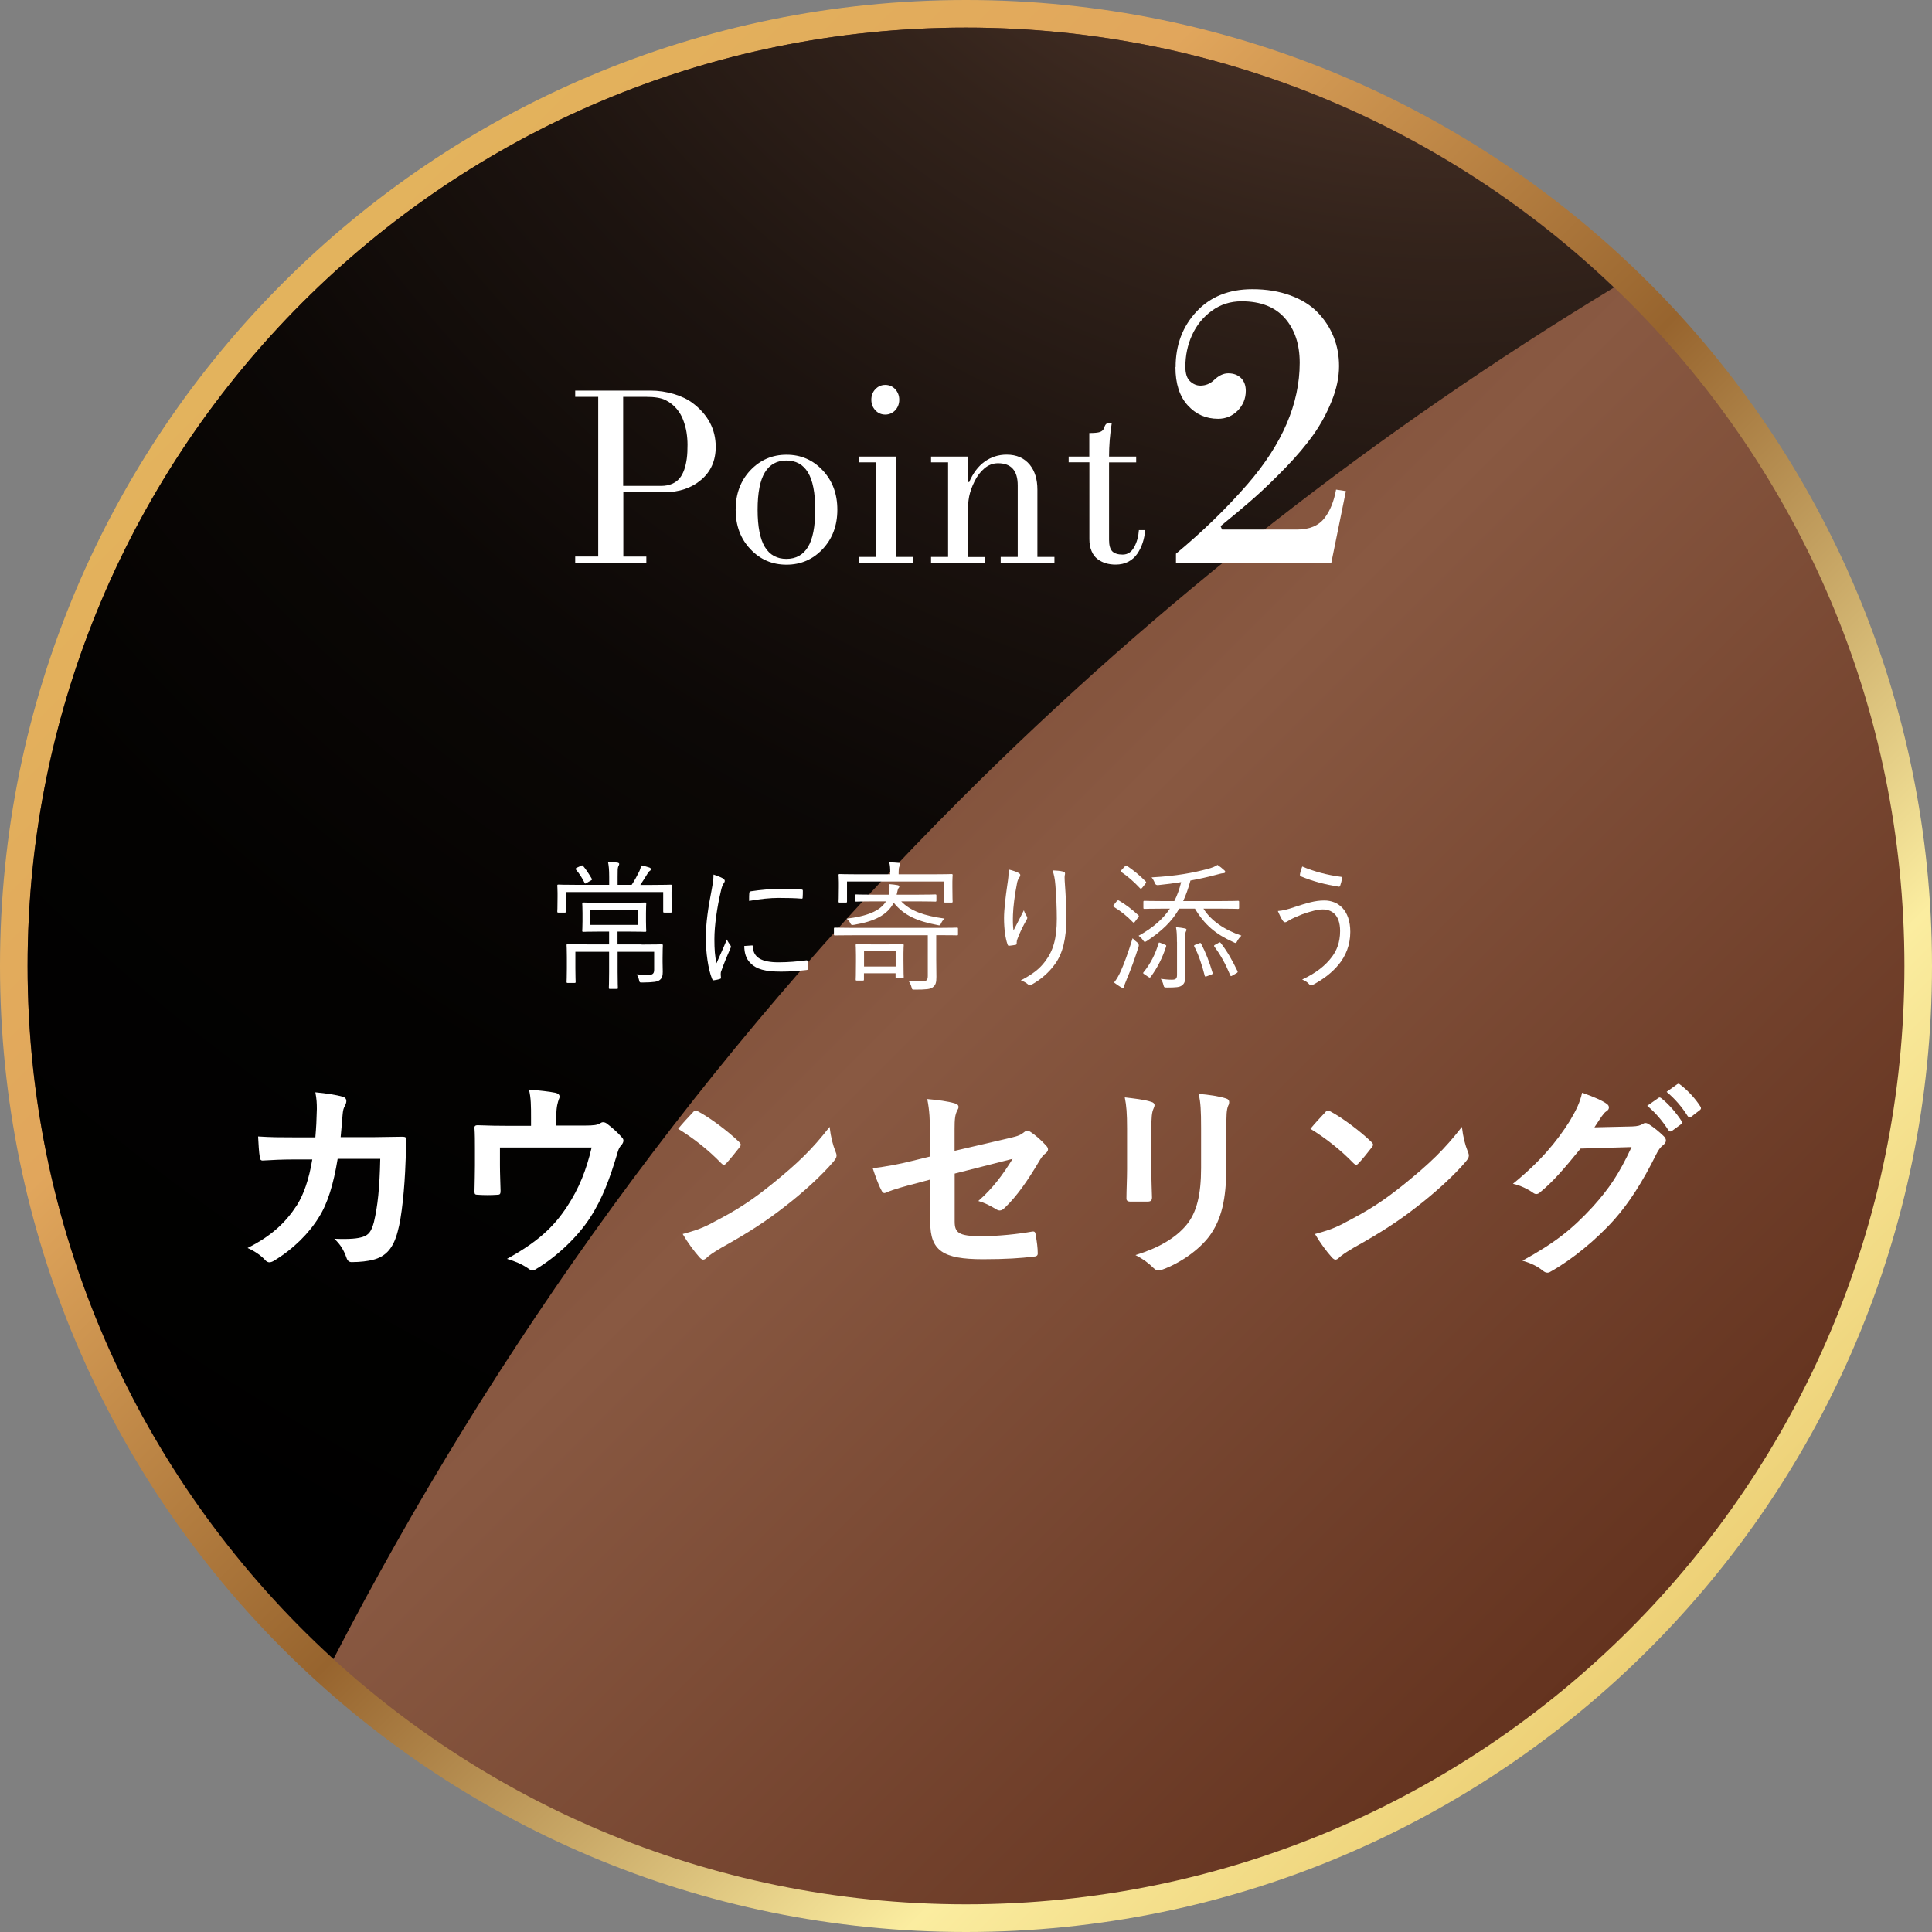 <?xml version="1.0" encoding="UTF-8"?>
<svg xmlns="http://www.w3.org/2000/svg" xmlns:xlink="http://www.w3.org/1999/xlink" viewBox="0 0 220 220">
  <rect x="0" y="0" width="220" height="220" fill="#808080" stroke="none"/>
  <defs>
    <style>
      .cls-1 {
        fill: url(#_名称未設定グラデーション_135);
        mix-blend-mode: screen;
      }

      .cls-2 {
        fill: #fff;
      }

      .cls-3 {
        fill: url(#_名称未設定グラデーション_11);
      }

      .cls-4 {
        fill: url(#_新規グラデーションスウォッチ_4);
      }

      .cls-5 {
        isolation: isolate;
      }
    </style>
    <linearGradient id="_名称未設定グラデーション_11" data-name="名称未設定グラデーション 11" x1="-6077.03" y1="10545.7" x2="-5876.58" y2="10746.16" gradientTransform="translate(-5873.41 10749.32) rotate(-180)" gradientUnits="userSpaceOnUse">
      <stop offset="0" stop-color="#e5be5d"/>
      <stop offset=".11" stop-color="#f0d780"/>
      <stop offset=".21" stop-color="#fbeda0"/>
      <stop offset=".45" stop-color="#97642e"/>
      <stop offset=".67" stop-color="#e1a65c"/>
      <stop offset="1" stop-color="#e5be5d"/>
    </linearGradient>
    <linearGradient id="_新規グラデーションスウォッチ_4" data-name="新規グラデーションスウォッチ 4" x1="34.44" y1="34.44" x2="185.56" y2="185.56" gradientUnits="userSpaceOnUse">
      <stop offset="0" stop-color="#64331f"/>
      <stop offset=".5" stop-color="#895942"/>
      <stop offset="1" stop-color="#64331f"/>
    </linearGradient>
    <radialGradient id="_名称未設定グラデーション_135" data-name="名称未設定グラデーション 135" cx="154.45" cy="-88.91" fx="154.45" fy="-88.91" r="289.43" gradientTransform="translate(18.07 21.99) scale(.95)" gradientUnits="userSpaceOnUse">
      <stop offset="0" stop-color="#8f624c"/>
      <stop offset=".08" stop-color="#744f3e"/>
      <stop offset=".2" stop-color="#51372b"/>
      <stop offset=".33" stop-color="#33231b"/>
      <stop offset=".47" stop-color="#1c130f"/>
      <stop offset=".61" stop-color="#0c0806"/>
      <stop offset=".78" stop-color="#030201"/>
      <stop offset="1" stop-color="#000"/>
    </radialGradient>
  </defs>
  <g class="cls-5">
    <g id="_レイヤー_2" data-name="レイヤー 2">
      <g id="design">
        <g>
          <g>
            <path class="cls-3" d="M0,110C0,49.25,49.25,0,110,0s110,49.25,110,110-49.25,110-110,110S0,170.75,0,110Z"/>
            <g>
              <path class="cls-4" d="M216.86,110c0,59.02-47.84,106.85-106.86,106.85S3.14,169.02,3.14,110,50.99,3.14,110,3.14s106.86,47.84,106.86,106.86Z"/>
              <path class="cls-1" d="M37.97,188.92c18.53-35.88,42.52-69.01,71.43-97.92,22.47-22.47,47.5-41.98,74.39-58.26C164.61,14.42,138.63,3.14,110,3.14,50.99,3.14,3.14,50.98,3.14,110c0,31.26,13.43,59.38,34.83,78.92Z"/>
            </g>
          </g>
          <g>
            <path class="cls-2" d="M76.47,102.14c0,1.36.03,1.57.03,1.65,0,.11-.02.13-.13.13h-.72c-.11,0-.13-.02-.13-.13v-2.21h-11.08v2.21c0,.11-.02.13-.13.13h-.72c-.11,0-.13-.02-.13-.13,0-.08.03-.29.03-1.65v-.48c0-.48-.03-.72-.03-.8,0-.11.02-.13.13-.13.1,0,.66.03,2.21.03h3.57v-.9c0-.85-.05-1.3-.14-1.73.4.02.77.05,1.09.1.11.02.19.08.19.13,0,.13-.05.19-.1.3-.08.18-.08.43-.08,1.2v.9h1.6c.34-.51.59-.98.85-1.5.1-.21.18-.43.22-.72.32.06.64.14.93.24.13.05.19.11.19.19,0,.1-.06.16-.14.21-.1.06-.19.21-.27.34-.29.48-.53.85-.8,1.25h1.25c1.57,0,2.11-.03,2.21-.03.11,0,.13.02.13.13,0,.08-.03.32-.03.7v.58ZM73.06,107.56c1.63,0,2.21-.03,2.29-.03.11,0,.13.02.13.13,0,.08-.03.48-.03,1.42v.46c0,.4.02.75.02,1.12,0,.4-.06.72-.34.93-.27.21-.66.27-1.97.29-.32,0-.32.02-.4-.32-.05-.21-.13-.42-.27-.61.53.05,1.07.06,1.38.06.43,0,.62-.14.62-.58v-2.05h-4.16v2.3c0,1.23.03,1.74.03,1.82,0,.1-.02.11-.13.11h-.77c-.11,0-.13-.02-.13-.11s.03-.59.03-1.82v-2.3h-3.84v1.9c0,.98.03,1.42.03,1.52,0,.11-.02.13-.13.13h-.77c-.11,0-.13-.02-.13-.13,0-.1.03-.51.03-1.55v-1.28c0-.94-.03-1.25-.03-1.33,0-.11.02-.13.13-.13.08,0,.66.03,2.29.03h2.42v-1.46h-.91c-1.44,0-1.92.03-2.02.03-.11,0-.13-.02-.13-.13,0-.1.03-.32.03-1.07v-.94c0-.77-.03-.98-.03-1.07,0-.11.02-.13.13-.13.1,0,.58.03,2.02.03h2.99c1.44,0,1.92-.03,2.02-.03.11,0,.13.02.13.13,0,.08-.03.3-.03,1.07v.94c0,.75.03.98.03,1.07,0,.11-.02.13-.13.13-.1,0-.58-.03-2.02-.03h-1.12v1.46h2.74ZM66.16,98.58c.14-.06.16-.05.24.03.32.37.67.91.99,1.46.06.1.03.11-.13.21l-.46.26c-.16.1-.19.1-.24-.02-.26-.53-.58-1.04-.98-1.5q-.1-.11.1-.21l.48-.22ZM72.66,103.61h-5.43v1.71h5.43v-1.71Z"/>
            <path class="cls-2" d="M82.31,100.04c.16.1.22.16.22.26s-.03.16-.11.27c-.14.21-.24.48-.32.85-.45,1.89-.75,4-.75,5.52,0,1.17.06,1.95.24,2.75.38-.9.72-1.58,1.18-2.71.11.26.26.45.38.64.05.05.08.11.08.16,0,.1-.03.16-.08.26-.35.82-.69,1.6-1.02,2.54-.05.1-.06.24-.06.4,0,.14.03.24.03.35,0,.06-.03.13-.11.14-.22.08-.5.13-.72.16-.08,0-.14-.06-.18-.16-.45-1.07-.72-3.07-.72-4.64,0-1.71.29-3.59.66-5.46.14-.77.22-1.23.22-1.78.42.13.83.3,1.06.43ZM85.62,107.66c.08-.02.11.03.11.16.05,1.22,1.02,1.76,2.91,1.76,1.14,0,2.18-.1,3.15-.22.13-.02.16,0,.18.16.02.19.05.53.05.75,0,.14,0,.16-.21.19-.96.11-1.86.18-2.87.18-1.79,0-2.82-.26-3.52-1.01-.46-.46-.66-1.1-.67-1.91l.86-.06ZM85.33,101.71c0-.14.03-.19.19-.22,1.01-.16,2.54-.29,3.39-.29.93,0,1.84.03,2.27.08.21.02.24.03.24.16,0,.26,0,.51-.02.75,0,.13-.03.16-.18.14-.62-.06-1.66-.08-2.58-.08s-2.06.11-3.34.34c0-.43,0-.69.02-.88Z"/>
            <path class="cls-2" d="M109.09,106.4c0,.1-.02.11-.13.11-.08,0-.58-.02-2.06-.02h-.29v2.72c0,.74.02,1.42.02,2.02,0,.66-.08.94-.42,1.2-.27.21-.74.26-2.06.26-.27,0-.29,0-.35-.27-.08-.3-.19-.51-.34-.72.56.05.94.06,1.42.06.58,0,.77-.11.77-.62v-4.64h-8.5c-1.49,0-1.98.02-2.06.02-.11,0-.13-.02-.13-.11v-.64c0-.13.02-.14.13-.14.08,0,.58.03,2.06.03h9.75c1.49,0,1.99-.03,2.06-.03.11,0,.13.02.13.14v.64ZM108.45,100.99c0,1.38.03,1.58.03,1.66,0,.11-.02.13-.13.13h-.71c-.11,0-.13-.02-.13-.13v-2.27h-11.06v2.27c0,.11-.02.13-.13.13h-.7c-.11,0-.13-.02-.13-.13,0-.1.03-.29.03-1.66v-.51c0-.5-.03-.72-.03-.82,0-.11.02-.13.13-.13.08,0,.64.03,2.21.03h3.54v-.3c0-.38-.02-.71-.11-1.07.45.02.74.03,1.04.06.13.02.21.06.21.13,0,.11-.05.19-.1.3-.06.14-.08.32-.08.62v.26h3.81c1.55,0,2.11-.03,2.21-.03.11,0,.13.02.13.13,0,.08-.03.32-.03.74v.59ZM102.63,102.65c1.07,1.1,2.61,1.63,4.93,1.95-.14.13-.29.3-.38.51-.14.3-.16.29-.46.22-2.19-.42-3.75-1.04-4.95-2.53-.74,1.42-2.24,2.13-4.51,2.51-.32.05-.32.03-.48-.27-.1-.18-.21-.3-.37-.43,2.24-.27,3.81-.85,4.48-1.97h-1.23c-1.55,0-2.08.03-2.16.03-.11,0-.13-.02-.13-.13v-.56c0-.11.02-.13.13-.13.08,0,.61.03,2.16.03h1.54c.08-.4.11-.78.08-1.2.38.03.66.06.91.11.14.03.22.08.22.16,0,.06-.03.11-.1.19-.08.1-.1.32-.21.74h2.26c1.54,0,2.06-.03,2.14-.03.11,0,.13.02.13.13v.56c0,.11-.02.13-.13.13-.08,0-.61-.03-2.14-.03h-1.73ZM102.88,109.34c0,1.6.03,1.82.03,1.92,0,.11-.02.13-.13.13h-.67c-.11,0-.13-.02-.13-.13v-.43h-3.6v.7c0,.11-.02.13-.13.13h-.67c-.13,0-.14-.02-.14-.13,0-.08.03-.35.03-2.03v-.72c0-.77-.03-1.06-.03-1.14,0-.11.02-.13.14-.13.08,0,.46.03,1.66.03h1.89c1.18,0,1.57-.03,1.65-.03.11,0,.13.02.13.13,0,.08-.03.34-.03.91v.78ZM101.99,108.3h-3.6v1.76h3.6v-1.76Z"/>
            <path class="cls-2" d="M115.97,99.4c.14.08.21.14.21.24,0,.08-.03.16-.06.21-.13.18-.22.34-.29.62-.3,1.49-.45,2.82-.48,3.68-.02.61-.02,1.26.06,1.81.34-.67.82-1.58,1.18-2.3.1.3.21.5.32.66.11.18.08.27-.02.43-.42.74-.79,1.52-1.01,2.11-.1.26-.11.37-.11.51.02.14-.02.19-.11.22-.14.03-.5.08-.77.11-.08,0-.13-.06-.16-.16-.24-.66-.4-1.76-.4-2.99,0-.98.18-2.46.37-3.76.1-.67.18-1.18.14-1.78.45.1.85.24,1.12.38ZM121.03,99.24c.24.05.27.16.24.32-.05.18-.05.45-.03.75.13,1.78.19,3.11.19,4.24,0,2.29-.4,4.02-1.31,5.25-.64.88-1.49,1.67-2.64,2.32-.16.1-.27.1-.42-.03-.21-.18-.53-.37-.82-.45,1.3-.69,2.1-1.26,2.79-2.19.9-1.2,1.31-2.56,1.31-4.85,0-1.1-.06-2.62-.16-3.81-.06-.77-.16-1.18-.32-1.68.45.02.88.05,1.17.13Z"/>
            <path class="cls-2" d="M127.18,102.63c.1-.13.14-.13.24-.08.74.43,1.5,1.01,2.22,1.68.08.08.06.11-.05.26l-.34.45c-.11.16-.16.16-.26.06-.64-.67-1.34-1.23-2.15-1.73-.11-.06-.1-.11,0-.24l.32-.4ZM128.27,111.6c-.14.34-.24.58-.26.7-.02.11-.06.19-.14.19-.06,0-.13-.02-.24-.08-.26-.16-.46-.3-.77-.53.3-.38.51-.74.78-1.33.35-.77.85-2.13,1.33-3.71.14.16.34.34.51.46q.26.19.18.48c-.43,1.36-.9,2.66-1.39,3.81ZM128.08,98.67c.11-.13.14-.14.24-.08.75.5,1.5,1.12,2.14,1.78.08.08.08.11-.03.26l-.34.43c-.11.14-.18.18-.26.1-.7-.75-1.42-1.38-2.14-1.86-.11-.06-.1-.11.03-.24l.35-.38ZM137.04,103.47c.82,1.33,2.37,2.42,4.32,3.07-.16.16-.32.35-.45.58-.1.18-.13.26-.21.26-.05,0-.13-.03-.26-.1-2.02-.91-3.27-1.97-4.37-3.81h-1.79c-.83,1.46-1.99,2.56-3.67,3.67-.13.08-.19.11-.24.11-.08,0-.13-.06-.22-.19-.14-.21-.32-.38-.5-.5,1.65-.91,2.79-1.92,3.57-3.09h-.62c-1.63,0-2.19.03-2.27.03-.11,0-.13-.02-.13-.13v-.66c0-.11.02-.13.13-.13.08,0,.64.03,2.27.03h1.12c.34-.66.59-1.38.78-2.16-.8.13-1.65.24-2.62.34q-.29.03-.38-.24c-.1-.26-.24-.5-.37-.64,2.91-.16,4.74-.53,6.31-.94.61-.16.94-.3,1.2-.48.29.19.51.37.75.59.1.08.13.14.13.22s-.1.14-.26.14-.5.11-.83.19c-.98.26-1.89.46-2.87.64-.24.88-.51,1.65-.83,2.34h3.97c1.63,0,2.19-.03,2.27-.03.11,0,.13.02.13.13v.66c0,.11-.02.13-.13.13-.08,0-.64-.03-2.27-.03h-1.66ZM132.61,107.55c.18.08.22.1.18.22-.4,1.26-.99,2.43-1.76,3.47-.08.1-.11.11-.27,0l-.45-.3c-.14-.1-.18-.13-.1-.22.83-1.02,1.36-2.1,1.71-3.28.03-.13.06-.14.26-.06l.43.18ZM134.02,107.26c0-.75-.02-1.26-.11-1.68.37.03.72.08,1.02.14.11.02.18.08.18.14,0,.08-.03.13-.06.19-.06.11-.11.35-.11.88v2.06c0,.82.02,1.42.02,2.18,0,.54-.05.82-.4,1.06-.26.18-.62.22-1.68.22-.32,0-.32-.02-.4-.3-.06-.26-.16-.48-.3-.69.4.05.83.1,1.26.1s.59-.11.59-.54v-3.76ZM136.53,107.42c.16-.06.19-.06.24.03.53,1.01.96,2.13,1.31,3.33.03.11,0,.14-.18.21l-.43.16c-.21.08-.26.08-.29-.06-.29-1.14-.67-2.34-1.18-3.3-.06-.11-.05-.14.14-.22l.38-.14ZM138.74,107.37c.14-.08.18-.1.26,0,.77.99,1.34,2.02,1.91,3.2.06.13.03.16-.13.26l-.42.24c-.18.11-.22.11-.27-.02-.54-1.3-1.09-2.29-1.81-3.26-.06-.1-.05-.13.11-.22l.35-.19Z"/>
            <path class="cls-2" d="M147.33,103.31c1.5-.48,2.4-.77,3.47-.77,1.58,0,2.96,1.09,2.96,3.58,0,1.5-.53,2.75-1.31,3.7-.82.99-1.78,1.68-2.83,2.26-.32.18-.43.14-.54,0-.21-.26-.48-.4-.8-.54,1.57-.74,2.64-1.57,3.41-2.61.5-.67.91-1.6.91-2.91,0-1.92-1.01-2.46-1.99-2.46-.54,0-1.31.19-2.34.56-.74.3-1.14.48-1.44.66-.22.13-.35.24-.51.24-.11,0-.22-.13-.3-.26-.13-.19-.35-.64-.51-1.02.61-.05,1.07-.18,1.82-.42ZM152.66,99.83c.13.02.18.08.16.21-.03.21-.13.59-.19.75-.05.13-.06.19-.18.18-1.6-.27-2.82-.56-4.37-1.2-.05-.02-.06-.08-.05-.22.05-.3.14-.58.26-.88,1.39.59,2.82.96,4.37,1.17Z"/>
            <path class="cls-2" d="M35.91,129.52c.1-1.18.14-1.94.17-3.24,0-.62-.02-1.13-.17-1.9,1.27.12,2.35.29,3.12.5.31.1.41.29.41.5,0,.14-.05.31-.12.46-.22.36-.26.6-.31,1.13-.07.77-.1,1.34-.22,2.52h3.65c1.1,0,2.23-.05,3.34-.05.38,0,.5.07.5.34,0,.31-.05,1.27-.1,2.54-.1,2.95-.43,6.29-.89,7.9-.48,1.85-1.3,2.86-2.83,3.24-.55.14-1.42.26-2.42.26-.29,0-.48-.17-.58-.48-.31-.89-.7-1.54-1.39-2.18,1.78.07,2.66-.02,3.26-.22.65-.22.96-.6,1.25-1.68.43-1.82.65-3.86.72-7.2h-4.85c-.48,2.9-1.13,5.06-2.14,6.65-1.1,1.8-2.88,3.6-5.09,4.94-.19.12-.38.19-.55.19-.14,0-.31-.07-.46-.24-.48-.53-1.2-1.03-2.02-1.39,2.76-1.39,4.34-2.9,5.64-4.9.74-1.2,1.34-2.83,1.73-5.18h-2.16c-1.18,0-2.33.05-3.46.12-.24.02-.34-.12-.36-.41-.1-.58-.14-1.44-.19-2.33,1.51.1,2.59.1,3.98.1h2.52Z"/>
            <path class="cls-2" d="M66.54,128.17c1.13,0,1.49-.07,1.8-.26.1-.07.22-.12.34-.12.19,0,.38.1.53.24.48.36,1.18.98,1.61,1.49.12.12.17.24.17.36,0,.19-.1.36-.24.53-.31.31-.41.77-.53,1.18-.74,2.47-1.61,4.9-3.02,7.06-1.39,2.16-3.77,4.44-6.19,5.88-.14.1-.26.14-.38.14-.17,0-.31-.1-.5-.24-.74-.5-1.44-.79-2.4-1.08,3.38-1.87,5.26-3.53,6.86-5.98,1.34-2.04,2.18-4.13,2.78-6.7h-10.44v2.02c0,.96.05,1.94.07,2.9,0,.38-.07.46-.38.46-.72.05-1.49.05-2.21,0-.31,0-.38-.07-.38-.36.02-1.22.05-2.02.05-2.98v-1.94c0-.77,0-1.63-.05-2.33-.02-.22.12-.31.34-.31,1.13.05,2.45.07,3.65.07h2.45v-.94c0-1.27,0-2.26-.24-3.19,1.18.1,2.3.22,2.98.36.48.1.62.36.43.74-.12.34-.29.84-.29,1.85v1.15h3.22Z"/>
            <path class="cls-2" d="M78.9,126.66c.1-.12.22-.19.34-.19.1,0,.19.05.31.12,1.22.65,3.22,2.11,4.58,3.41.14.14.22.24.22.34s-.05.19-.14.31c-.36.48-1.15,1.44-1.49,1.8-.12.12-.19.19-.29.19s-.19-.07-.31-.19c-1.44-1.49-3.17-2.86-4.9-3.91.53-.65,1.22-1.39,1.68-1.87ZM80.98,139.31c2.93-1.51,4.49-2.52,6.91-4.46,2.93-2.38,4.54-3.91,6.58-6.53.14,1.2.36,2.02.67,2.81.07.17.12.31.12.46,0,.22-.12.41-.38.72-1.27,1.49-3.34,3.41-5.52,5.09-1.99,1.56-4.01,2.9-7.25,4.7-1.08.65-1.39.89-1.61,1.1-.14.14-.29.24-.43.24-.12,0-.26-.1-.41-.26-.6-.67-1.34-1.66-1.92-2.66,1.22-.34,1.97-.55,3.24-1.2Z"/>
            <path class="cls-2" d="M105.9,129.37c0-1.9-.05-2.88-.31-4.22,1.2.1,2.35.26,3.1.48.31.07.46.22.46.43,0,.1-.05.24-.14.38-.26.5-.31,1.01-.31,2.14v2.47l6.26-1.46c1.06-.24,1.27-.36,1.7-.7.12-.1.24-.14.34-.14.12,0,.22.05.34.14.5.31,1.27.98,1.78,1.56.14.14.22.29.22.43,0,.17-.12.34-.31.48-.34.24-.53.6-.74.94-1.22,2.06-2.42,3.82-3.82,5.18-.22.22-.41.36-.62.36-.14,0-.29-.05-.46-.17-.7-.41-1.3-.72-1.99-.91,1.66-1.44,2.83-3.05,3.91-4.8l-6.6,1.68v5.45c0,1.27.43,1.68,3.02,1.68,1.94,0,4.18-.24,5.81-.53.34-.05.36.12.41.48.12.65.22,1.37.22,2.02,0,.24-.14.34-.5.36-1.44.17-3.1.29-5.74.29-4.58,0-6-.98-6-4.22v-4.85l-1.54.41c-1.3.34-2.64.7-3.38,1.03-.12.05-.22.1-.29.1-.17,0-.26-.12-.38-.38-.34-.62-.7-1.66-.96-2.45,1.51-.19,2.88-.43,4.51-.84l2.04-.5v-2.3Z"/>
            <path class="cls-2" d="M128.34,128.46c0-1.66-.07-2.57-.26-3.5,1.01.12,2.28.26,2.98.5.29.07.41.22.41.38,0,.12-.05.24-.1.36-.22.46-.26,1.06-.26,2.28v4.85c0,1.25.05,2.18.07,3.02,0,.36-.14.48-.53.48h-1.92c-.34,0-.48-.12-.46-.41,0-.84.07-2.23.07-3.26v-4.7ZM139.64,132.95c0,3.55-.53,5.93-1.94,7.83-1.18,1.56-3.26,3.02-5.28,3.77-.19.07-.36.12-.5.12-.19,0-.36-.07-.58-.29-.58-.58-1.2-1.03-2.04-1.46,2.57-.79,4.58-1.92,5.86-3.5,1.1-1.37,1.61-3.36,1.61-6.41v-4.54c0-2.06-.05-2.83-.26-3.91,1.15.1,2.3.26,3.12.53.24.07.34.22.34.41,0,.12-.02.26-.1.38-.22.5-.22,1.13-.22,2.62v4.46Z"/>
            <path class="cls-2" d="M150.9,126.66c.1-.12.22-.19.34-.19.1,0,.19.05.31.12,1.22.65,3.22,2.11,4.58,3.41.14.14.22.24.22.34s-.05.19-.14.31c-.36.48-1.15,1.44-1.49,1.8-.12.12-.19.19-.29.19s-.19-.07-.31-.19c-1.44-1.49-3.17-2.86-4.9-3.91.53-.65,1.22-1.39,1.68-1.87ZM152.98,139.31c2.93-1.51,4.49-2.52,6.91-4.46,2.93-2.38,4.54-3.91,6.58-6.53.14,1.2.36,2.02.67,2.81.07.17.12.31.12.46,0,.22-.12.41-.38.72-1.27,1.49-3.34,3.41-5.52,5.09-1.99,1.56-4.01,2.9-7.25,4.7-1.08.65-1.39.89-1.61,1.1-.14.14-.29.24-.43.24-.12,0-.26-.1-.41-.26-.6-.67-1.34-1.66-1.92-2.66,1.22-.34,1.97-.55,3.24-1.2Z"/>
            <path class="cls-2" d="M185.87,128.27c.62-.02.94-.12,1.2-.29.1-.07.19-.1.31-.1s.24.05.38.14c.6.38,1.15.84,1.63,1.3.22.19.31.38.31.55,0,.19-.12.36-.29.5-.34.26-.58.6-.79,1.03-1.61,3.26-3.14,5.59-4.75,7.42-2.06,2.33-4.92,4.66-7.3,5.98-.14.1-.26.12-.38.12-.19,0-.36-.1-.55-.26-.6-.48-1.34-.84-2.28-1.1,3.74-2.06,5.64-3.58,7.99-6.12,1.9-2.11,3-3.74,4.44-6.82l-5.81.17c-1.97,2.42-3.17,3.79-4.54,4.92-.17.17-.34.26-.5.26-.12,0-.24-.05-.36-.14-.6-.43-1.49-.86-2.3-1.03,3.12-2.54,4.97-4.78,6.46-7.13.79-1.34,1.15-2.09,1.42-3.24,1.37.48,2.28.89,2.81,1.27.17.12.24.26.24.41s-.07.29-.26.41c-.24.14-.41.41-.6.65-.26.41-.5.77-.79,1.2l4.32-.1ZM188.84,125.03c.12-.1.22-.07.36.05.74.58,1.61,1.54,2.28,2.57.1.14.1.26-.07.38l-1.01.74c-.17.12-.29.1-.41-.07-.72-1.1-1.49-2.02-2.42-2.78l1.27-.89ZM190.98,123.47c.14-.1.22-.07.36.05.89.67,1.75,1.63,2.28,2.47.1.14.12.29-.07.43l-.96.74c-.19.14-.31.07-.41-.07-.65-1.03-1.42-1.94-2.4-2.76l1.2-.86Z"/>
          </g>
          <g class="cls-5">
            <g>
              <path class="cls-2" d="M65.5,64.08v-.71h2.62v-18.18h-2.62v-.71h8.63c.86,0,1.71.13,2.58.38.86.26,1.59.6,2.17,1.04,1.75,1.33,2.62,2.99,2.62,4.98,0,1.57-.55,2.82-1.66,3.76-1.11.94-2.51,1.41-4.21,1.41h-4.65v7.33h2.62v.71h-8.09ZM70.96,55.33h4.32c.47,0,.89-.08,1.24-.23.35-.15.64-.36.86-.63.22-.26.4-.6.54-1,.14-.4.23-.83.29-1.28s.08-.96.08-1.54c0-.48-.04-.95-.11-1.4s-.2-.92-.37-1.39-.43-.92-.77-1.32c-.34-.4-.75-.72-1.24-.97-.5-.26-1.26-.38-2.27-.38h-2.57v10.14Z"/>
              <path class="cls-2" d="M85.44,62.52c-1.12-1.18-1.67-2.68-1.67-4.48s.56-3.3,1.67-4.48c1.12-1.18,2.49-1.78,4.12-1.78s3.01.59,4.12,1.78c1.12,1.19,1.67,2.68,1.67,4.48s-.56,3.3-1.67,4.48c-1.12,1.19-2.49,1.78-4.12,1.78s-3.01-.59-4.12-1.78ZM87.1,53.79c-.55.9-.83,2.32-.83,4.25s.28,3.35.83,4.25,1.37,1.35,2.45,1.35,1.9-.45,2.45-1.35.83-2.32.83-4.25-.28-3.35-.83-4.25-1.37-1.35-2.45-1.35-1.9.45-2.45,1.35Z"/>
              <path class="cls-2" d="M97.82,64.08v-.66h1.94v-10.77h-1.94v-.66h4.18v11.43h1.94v.66h-6.12ZM99.68,46.72c-.31-.33-.46-.73-.46-1.2s.15-.88.46-1.2c.31-.33.69-.49,1.13-.49s.83.16,1.13.49.46.73.46,1.2-.16.88-.46,1.2-.69.49-1.13.49-.83-.16-1.13-.49Z"/>
              <path class="cls-2" d="M106.02,64.08v-.66h1.94v-10.77h-1.94v-.66h4.18v2.87l.16.04c.44-1.02,1.02-1.8,1.76-2.33s1.57-.8,2.51-.8c1.13,0,2.01.39,2.64,1.16.57.71.86,1.65.86,2.83v7.66h1.94v.66h-6.12v-.66h1.94v-8.15c0-1.68-.75-2.52-2.24-2.52-.58,0-1.1.2-1.56.59-.46.39-.83.88-1.12,1.48-.3.6-.5,1.17-.61,1.7-.1.53-.16,1.17-.16,1.93v4.98h1.94v.66h-6.12Z"/>
              <path class="cls-2" d="M121.69,52.65v-.66h2.35v-2.68c.58,0,.99-.04,1.22-.12.23-.08.38-.23.46-.44.08-.26.17-.42.27-.49s.3-.1.61-.1c-.21,1.32-.31,2.6-.31,3.83h3.09v.66h-3.09v8.83c0,.63.13,1.06.38,1.31.25.24.65.36,1.17.36.56,0,1-.28,1.31-.85.31-.56.49-1.21.54-1.94h.71c-.04.51-.13.99-.28,1.44-.15.45-.35.87-.61,1.25-.26.38-.6.69-1.02.91s-.91.33-1.45.33c-.4,0-.77-.05-1.11-.15s-.66-.26-.95-.48-.52-.52-.68-.91c-.17-.39-.25-.84-.25-1.36v-8.75h-2.35Z"/>
              <path class="cls-2" d="M133.87,41.8c0-2.51.79-4.62,2.38-6.32,1.58-1.7,3.7-2.55,6.36-2.55,1.61,0,3.05.24,4.33.71,1.28.47,2.32,1.12,3.11,1.94.79.82,1.39,1.74,1.81,2.78.42,1.04.62,2.15.62,3.32,0,1.28-.28,2.61-.84,3.99-.56,1.39-1.25,2.66-2.08,3.83-.83,1.17-1.88,2.42-3.17,3.75-1.29,1.33-2.48,2.48-3.57,3.44-1.09.96-2.37,2.03-3.83,3.22l.17.39h8.5c1.45,0,2.51-.44,3.18-1.33.63-.82,1.06-1.89,1.3-3.22l1.12.17-1.66,8.16h-17.69v-1.03c3.05-2.53,5.77-5.18,8.17-7.94,3.95-4.56,5.92-9.16,5.92-13.8,0-2.1-.56-3.79-1.68-5.07-1.12-1.28-2.76-1.93-4.93-1.93-1.28,0-2.41.36-3.4,1.08-.99.72-1.74,1.65-2.25,2.77-.51,1.12-.76,2.33-.76,3.62,0,.76.18,1.31.54,1.64.36.33.75.49,1.17.49.59,0,1.11-.21,1.54-.62.54-.52,1.08-.78,1.63-.78.61,0,1.09.18,1.46.54.36.36.54.85.54,1.46,0,.87-.31,1.62-.92,2.25-.62.62-1.36.93-2.23.93-1.38,0-2.53-.51-3.46-1.53-.93-1.02-1.4-2.47-1.4-4.35Z"/>
            </g>
          </g>
        </g>
      </g>
    </g>
  </g>
</svg>